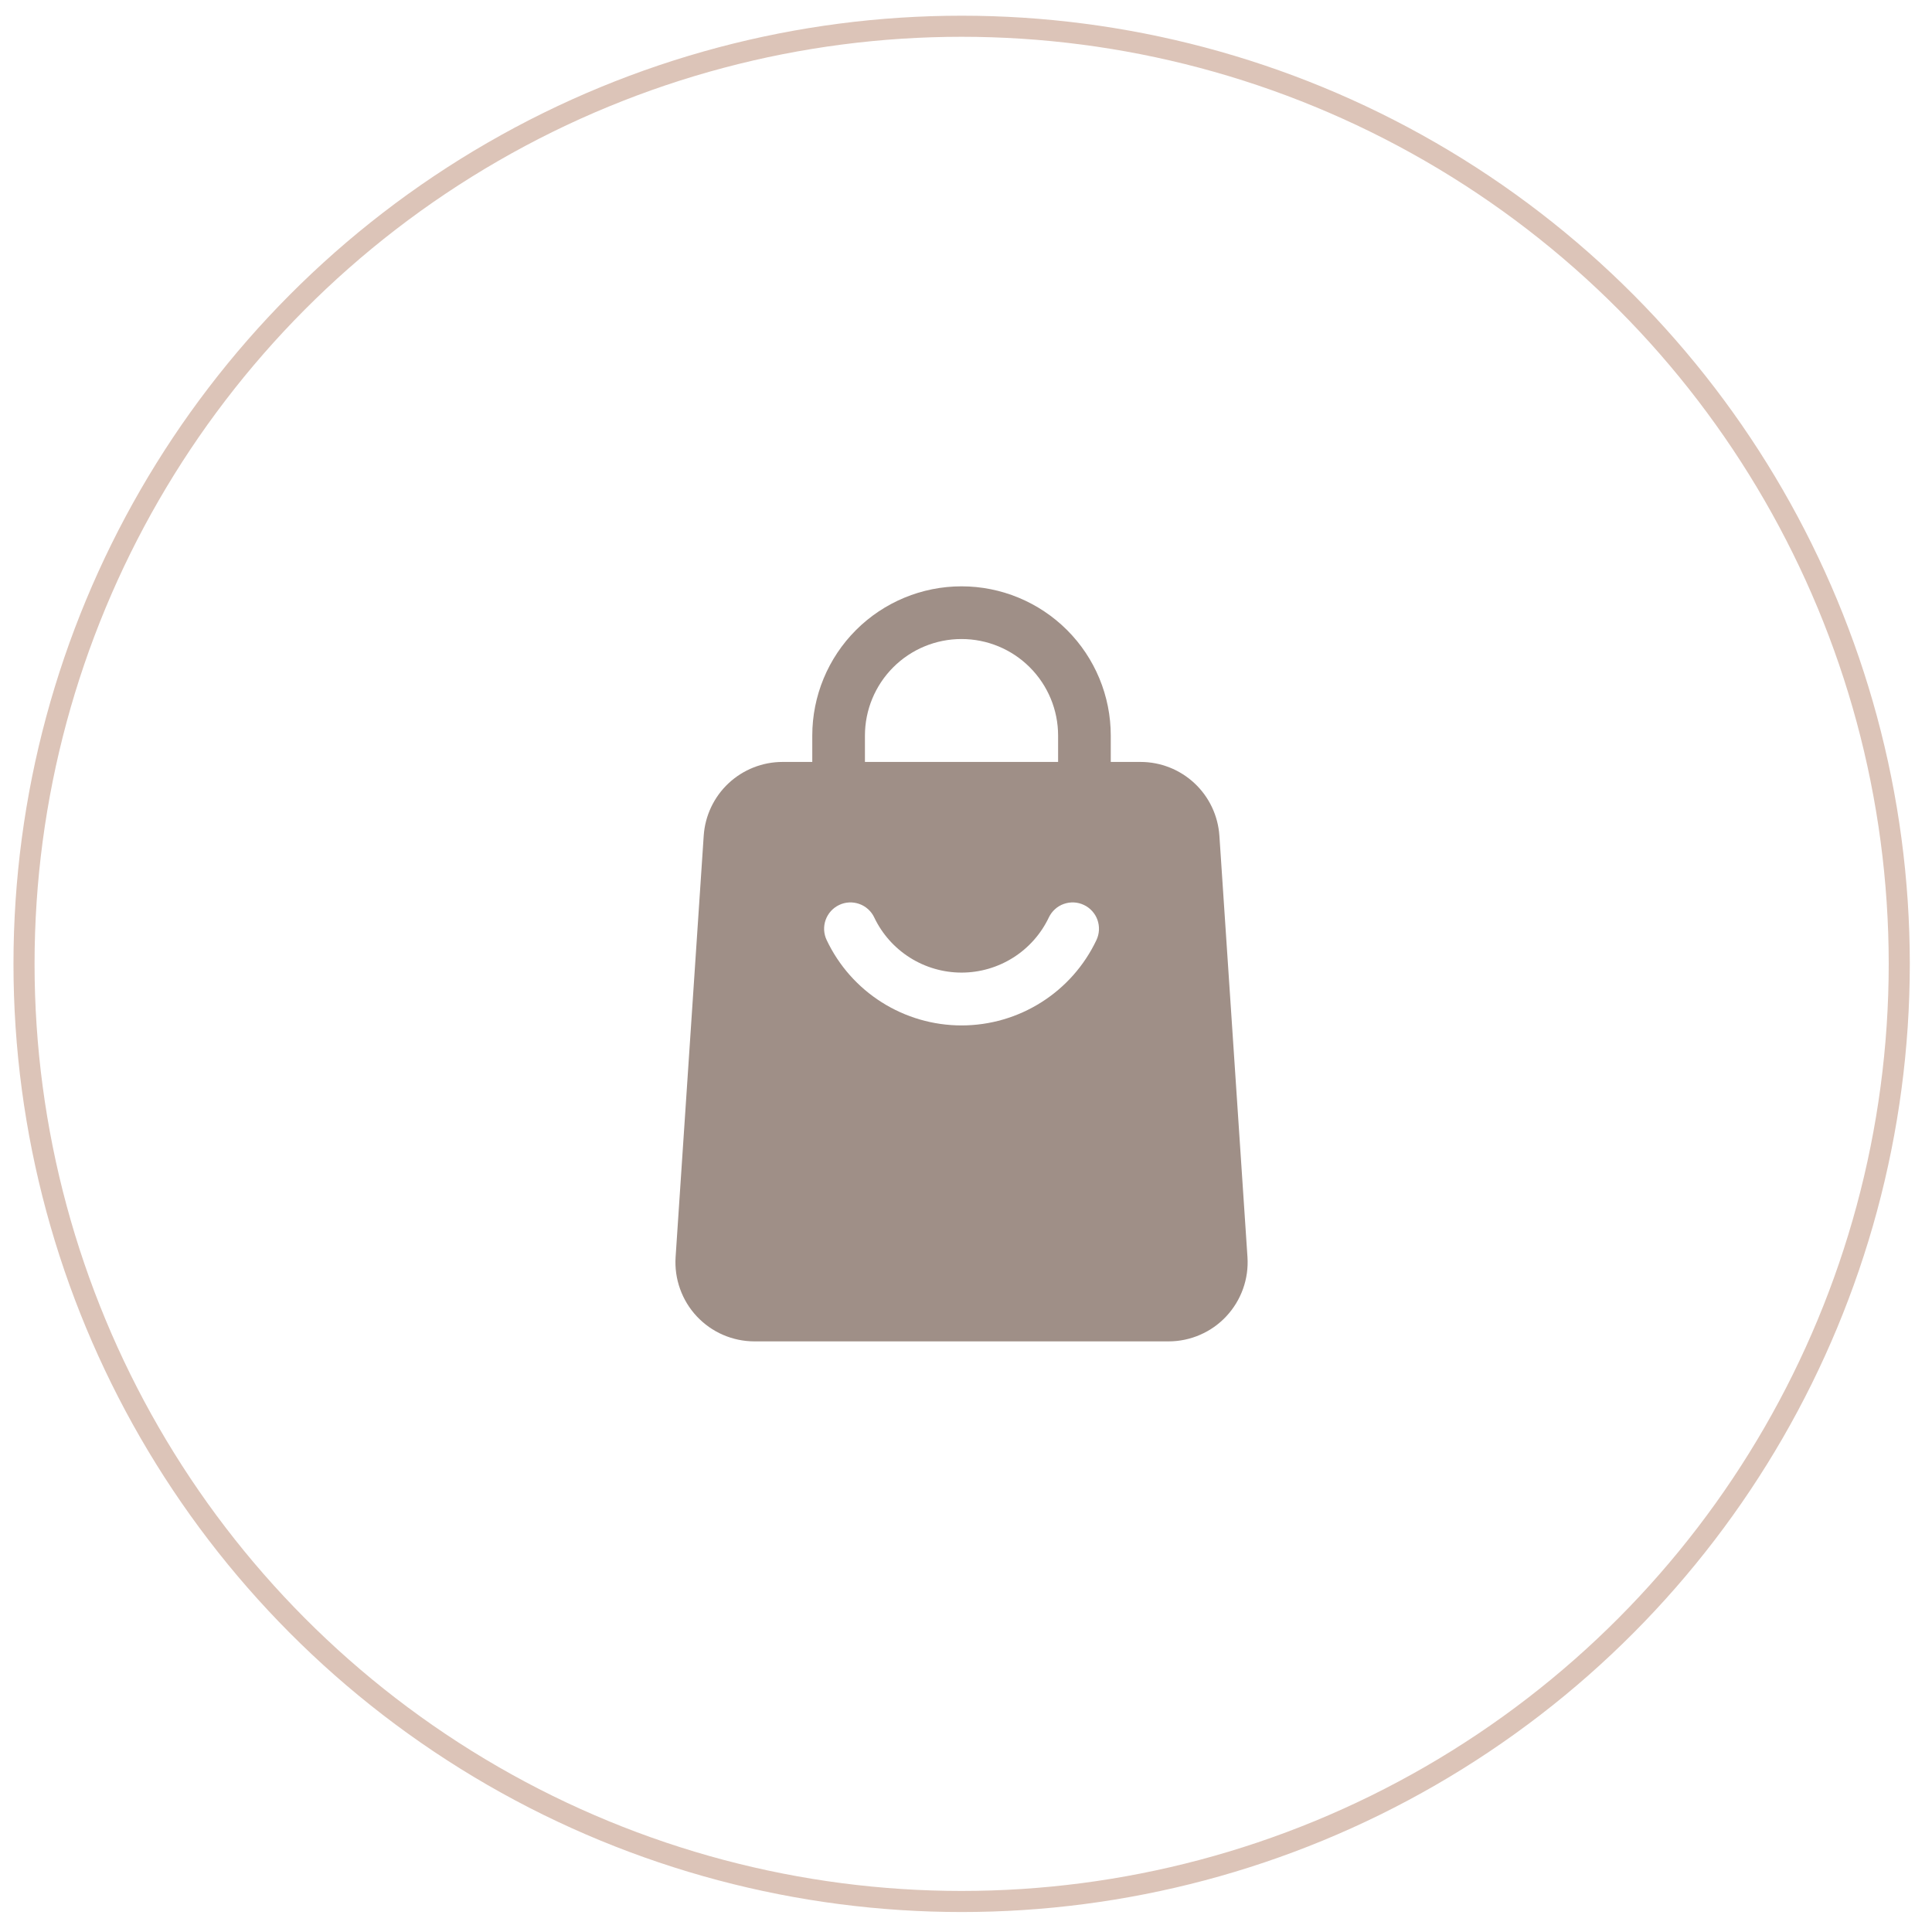 <?xml version="1.0" encoding="UTF-8"?> <svg xmlns="http://www.w3.org/2000/svg" width="58" height="58" viewBox="0 0 58 58" fill="none"> <circle cx="28.869" cy="28.936" r="28.148" stroke="#DCC4B8" stroke-width="0.633"></circle> <path fill-rule="evenodd" clip-rule="evenodd" d="M33.346 23.665C33.346 23.874 33.263 24.075 33.114 24.224C32.966 24.372 32.765 24.455 32.555 24.455C32.346 24.455 32.144 24.372 31.996 24.224C31.848 24.075 31.765 23.874 31.765 23.665V22.083C31.765 21.314 31.459 20.577 30.915 20.033C30.372 19.489 29.634 19.184 28.865 19.184C28.096 19.184 27.359 19.489 26.815 20.033C26.272 20.577 25.966 21.314 25.966 22.083V23.665C25.966 23.874 25.883 24.075 25.735 24.224C25.586 24.372 25.385 24.455 25.175 24.455C24.966 24.455 24.765 24.372 24.616 24.224C24.468 24.075 24.385 23.874 24.385 23.665V22.083C24.385 20.895 24.857 19.755 25.697 18.915C26.537 18.075 27.677 17.602 28.865 17.602C30.054 17.602 31.193 18.075 32.034 18.915C32.874 19.755 33.346 20.895 33.346 22.083V23.665Z" fill="#9F8F87"></path> <path fill-rule="evenodd" clip-rule="evenodd" d="M36.607 25.088L37.45 37.739C37.471 38.063 37.426 38.388 37.316 38.694C37.207 38.999 37.036 39.279 36.814 39.517C36.593 39.754 36.325 39.943 36.027 40.072C35.729 40.202 35.408 40.269 35.083 40.269H22.649C22.325 40.269 22.003 40.202 21.705 40.073C21.407 39.944 21.139 39.754 20.917 39.517C20.695 39.28 20.525 39 20.416 38.694C20.306 38.388 20.261 38.063 20.282 37.739L21.126 25.088C21.166 24.488 21.433 23.925 21.872 23.514C22.312 23.103 22.891 22.874 23.493 22.874H34.24C34.842 22.874 35.421 23.103 35.86 23.514C36.3 23.925 36.566 24.488 36.607 25.088ZM31.487 27.542C31.251 28.038 30.88 28.456 30.416 28.749C29.952 29.042 29.415 29.198 28.866 29.198C28.318 29.198 27.78 29.042 27.316 28.749C26.852 28.456 26.481 28.038 26.245 27.542C26.201 27.448 26.138 27.364 26.061 27.295C25.984 27.225 25.894 27.171 25.796 27.137C25.698 27.102 25.595 27.087 25.491 27.092C25.387 27.097 25.285 27.123 25.192 27.168C25.098 27.212 25.014 27.275 24.944 27.352C24.875 27.429 24.821 27.519 24.786 27.617C24.751 27.715 24.736 27.818 24.741 27.922C24.747 28.026 24.772 28.127 24.817 28.221C25.18 28.988 25.753 29.636 26.47 30.089C27.187 30.543 28.018 30.784 28.866 30.784C29.715 30.784 30.546 30.543 31.262 30.089C31.979 29.636 32.553 28.988 32.916 28.221C32.96 28.127 32.986 28.026 32.991 27.922C32.996 27.818 32.981 27.715 32.947 27.617C32.912 27.519 32.858 27.429 32.788 27.352C32.719 27.275 32.635 27.212 32.541 27.168C32.447 27.123 32.345 27.097 32.242 27.092C32.138 27.087 32.034 27.102 31.936 27.137C31.838 27.171 31.748 27.225 31.671 27.295C31.594 27.364 31.532 27.448 31.487 27.542Z" fill="#9F8F87"></path> </svg> 